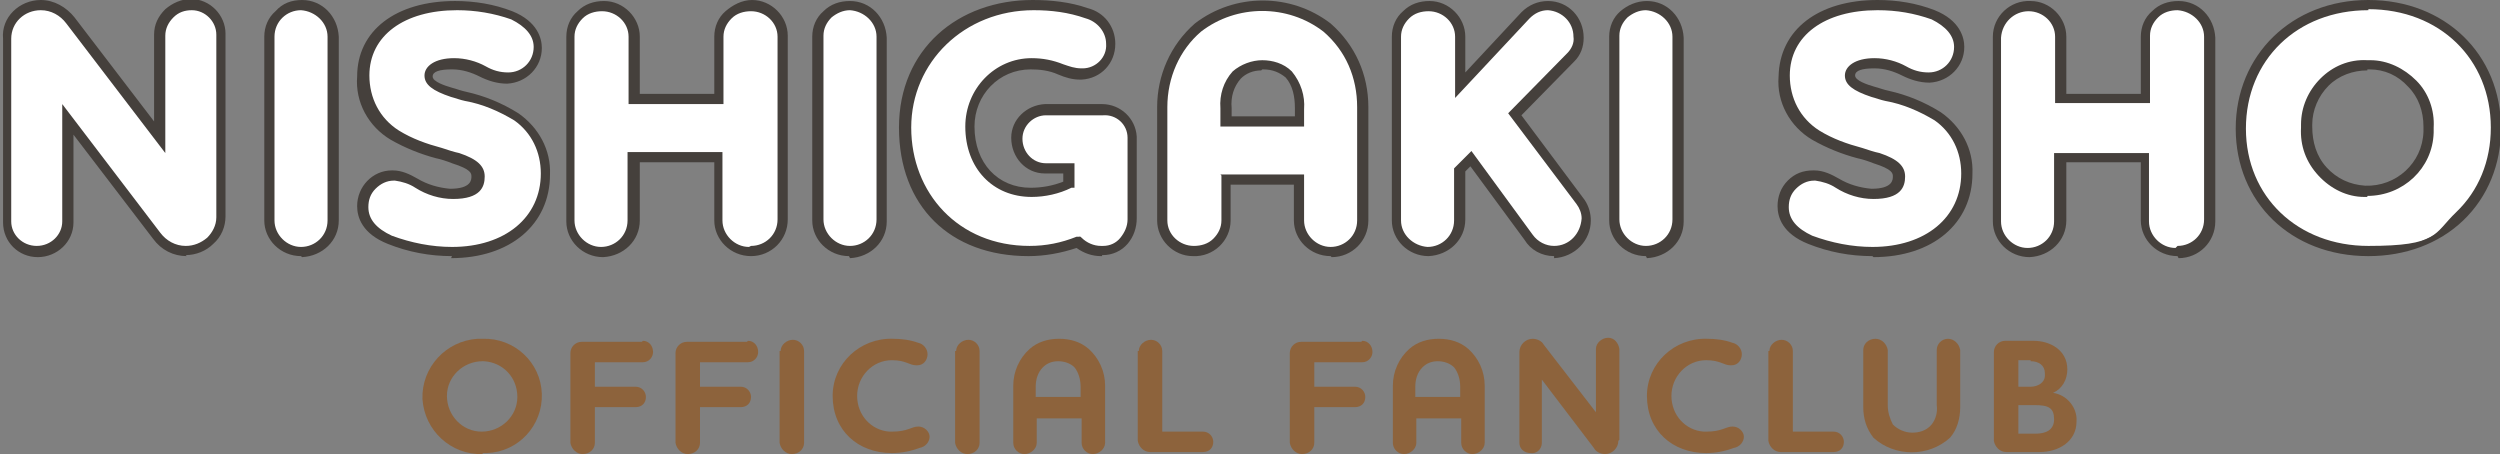 <?xml version="1.0" encoding="UTF-8"?>
<svg id="_レイヤー_1" data-name="レイヤー_1" xmlns="http://www.w3.org/2000/svg" version="1.1" viewBox="0 0 245 44.5">
  <rect x="0" y="0" width="245" height="44.5" fill="#808080" stroke="none"/>
  <!-- Generator: Adobe Illustrator 29.1.0, SVG Export Plug-In . SVG Version: 2.1.0 Build 142)  -->
  <defs>
    <style>
      .st0 {
        fill: #93c9f5;
      }

      .st1 {
        fill: #8d633c;
      }

      .st2 {
        isolation: isolate;
      }

      .st3 {
        fill: #fff;
      }

      .st4 {
        fill: none;
        stroke: #45403c;
      }

      .st5 {
        fill: #45403c;
      }
    </style>
  </defs>
  <g id="logo">
    <g id="_グループ_7903" data-name="グループ_7903">
      <path id="_パス_12338" data-name="パス_12338" class="st1" d="M47.3,44.5c-3.1.1-5.7-2.3-5.9-5.4-.1-3.1,2.3-5.7,5.4-5.9.2,0,.3,0,.5,0,3.1-.1,5.7,2.3,5.8,5.4.1,3.1-2.3,5.7-5.4,5.8-.1,0-.3,0-.4,0M47.3,35.4c-1.9,0-3.5,1.5-3.5,3.4,0,1.9,1.5,3.5,3.4,3.5,1.9,0,3.5-1.5,3.5-3.4,0,0,0,0,0,0,0-1.9-1.4-3.4-3.3-3.5,0,0,0,0-.1,0"/>
      <path id="_パス_12339" data-name="パス_12339" class="st1" d="M63,33.4c.6,0,1,.5,1,1.1,0,.5-.4,1-1,1h-4.7v2.4h4c.6,0,1,.5,1,1,0,.6-.4,1-1,1,0,0,0,0,0,0h-4v3.5c0,.6-.5,1.1-1.2,1.1-.6,0-1.1-.5-1.2-1.1,0,0,0,0,0,0v-8.8c0-.6.5-1.1,1.1-1.1,0,0,0,0,0,0h5.9Z"/>
      <path id="_パス_12340" data-name="パス_12340" class="st1" d="M73.3,33.4c.6,0,1,.5,1,1.1,0,.5-.4,1-1,1h-4.7v2.4h4c.6,0,1,.5,1,1,0,.6-.4,1-1,1,0,0,0,0,0,0h-4v3.5c0,.6-.5,1.1-1.2,1.1-.6,0-1.1-.5-1.2-1.1,0,0,0,0,0,0v-8.8c0-.6.5-1.1,1.1-1.1,0,0,0,0,0,0h5.9Z"/>
      <path id="_パス_12341" data-name="パス_12341" class="st1" d="M76.5,34.4c0-.6.6-1.1,1.2-1.1.6,0,1.1.5,1.1,1.1v9c0,.6-.5,1.1-1.2,1.1-.6,0-1.1-.5-1.2-1.1,0,0,0,0,0,0v-9Z"/>
      <path id="_パス_12342" data-name="パス_12342" class="st1" d="M89.8,35.8c-.7,0-1-.5-2.4-.5-1.9,0-3.4,1.6-3.4,3.5,0,0,0,0,0,0,0,1.9,1.4,3.4,3.2,3.5,0,0,.1,0,.2,0,1.6,0,1.9-.5,2.6-.5.6,0,1.1.5,1.1,1,0,0,0,0,0,0,0,.5-.4,1-1,1.1-.8.3-1.7.5-2.7.5-3.3,0-5.8-2.2-5.8-5.6,0-3.2,2.7-5.7,5.9-5.6,0,0,0,0,0,0,.8,0,1.7.1,2.5.4.5.1.9.6.9,1.1,0,.6-.4,1.1-1,1.1,0,0,0,0,0,0"/>
      <path id="_パス_12343" data-name="パス_12343" class="st1" d="M93.7,34.4c0-.6.6-1.1,1.2-1.1.6,0,1.1.5,1.1,1.1v9c0,.6-.5,1.1-1.2,1.1-.6,0-1.1-.5-1.2-1.1,0,0,0,0,0,0v-9Z"/>
      <path id="_パス_12344" data-name="パス_12344" class="st1" d="M108.3,43.4c0,.6-.6,1.1-1.2,1.1-.6,0-1.1-.5-1.1-1.1v-2.4h-4.4v2.4c0,.6-.6,1.1-1.2,1.1-.6,0-1.1-.5-1.1-1.1v-5.6c0-1.4.6-2.7,1.6-3.6.8-.7,1.8-1,2.9-1,1.1,0,2.1.3,2.9,1,1,.9,1.6,2.2,1.6,3.6v5.6ZM102.2,36c-.5.5-.7,1.2-.7,1.9v1h4.4v-1c0-.7-.2-1.4-.6-1.9-.4-.4-1-.6-1.6-.6-.6,0-1.1.2-1.5.6"/>
      <path id="_パス_12345" data-name="パス_12345" class="st1" d="M111.6,34.4c0-.6.6-1.1,1.2-1.1.6,0,1.1.5,1.1,1.1v7.9h4c.6,0,1,.5,1,1,0,.6-.4,1-1,1,0,0,0,0,0,0h-5.2c-.6,0-1.1-.5-1.2-1.1,0,0,0,0,0,0v-8.8Z"/>
      <path id="_パス_12346" data-name="パス_12346" class="st1" d="M133.5,33.4c.6,0,1,.5,1,1.1,0,.5-.4,1-1,1h-4.7v2.4h4c.6,0,1,.5,1,1,0,.6-.4,1-1,1,0,0,0,0,0,0h-4v3.5c0,.6-.5,1.1-1.2,1.1-.6,0-1.1-.5-1.2-1.1,0,0,0,0,0,0v-8.8c0-.6.5-1.1,1.1-1.1,0,0,0,0,0,0h5.9Z"/>
      <path id="_パス_12347" data-name="パス_12347" class="st1" d="M145.5,43.4c0,.6-.6,1.1-1.2,1.1-.6,0-1.1-.5-1.1-1.1v-2.4h-4.4v2.4c0,.6-.6,1.1-1.2,1.1-.6,0-1.1-.5-1.1-1.1v-5.6c0-1.4.6-2.7,1.6-3.6.8-.7,1.8-1,2.9-1,1.1,0,2.1.3,2.9,1,1,.9,1.6,2.2,1.6,3.6v5.6ZM139.4,36c-.5.5-.7,1.2-.7,1.9v1h4.4v-1c0-.7-.2-1.4-.6-1.9-.4-.4-1-.6-1.6-.6-.6,0-1.1.2-1.5.6"/>
      <path id="_パス_12348" data-name="パス_12348" class="st1" d="M158.6,43.2c0,.7-.6,1.3-1.3,1.3,0,0,0,0,0,0-.4,0-.9-.2-1.1-.6l-5.1-6.7v6.2c0,.6-.5,1.1-1.1,1-.6,0-1.1-.4-1.1-1,0,0,0,0,0,0v-8.9c0-.7.6-1.3,1.3-1.3,0,0,0,0,0,0,.4,0,.9.2,1.1.6l5.1,6.6v-6.2c0-.6.6-1.1,1.2-1.1.6,0,1,.5,1.1,1.1v8.9Z"/>
      <path id="_パス_12349" data-name="パス_12349" class="st1" d="M169.6,35.8c-.7,0-1-.5-2.4-.5-1.9,0-3.4,1.6-3.4,3.5,0,0,0,0,0,0,0,1.9,1.4,3.4,3.2,3.5,0,0,.1,0,.2,0,1.6,0,1.9-.5,2.6-.5.6,0,1.1.5,1.1,1,0,0,0,0,0,0,0,.5-.4,1-1,1.1-.8.3-1.7.5-2.7.5-3.3,0-5.8-2.2-5.8-5.6,0-3.2,2.7-5.7,5.9-5.6,0,0,0,0,0,0,.8,0,1.7.1,2.5.4.5.1.9.6.9,1.1,0,.6-.4,1.1-1,1.1,0,0,0,0,0,0"/>
      <path id="_パス_12350" data-name="パス_12350" class="st1" d="M173.4,34.4c0-.6.6-1.1,1.2-1.1.6,0,1.1.5,1.1,1.1v7.9h4c.6,0,1,.5,1,1,0,.6-.4,1-1,1,0,0,0,0,0,0h-5.2c-.6,0-1.1-.5-1.2-1.1,0,0,0,0,0,0v-8.8Z"/>
      <path id="_パス_12351" data-name="パス_12351" class="st1" d="M189.3,41.6c.4-.5.6-1.2.5-1.9v-5.4c0-.6.5-1.1,1.1-1.1,0,0,0,0,0,0,.6,0,1.1.5,1.2,1.1v5.6c0,1.1-.3,2.2-1,3-2.1,1.9-5.4,1.9-7.5,0-.7-.9-1-1.9-1-3v-5.6c0-.6.5-1.1,1.2-1.1.6,0,1.1.5,1.2,1.1,0,0,0,0,0,0v5.4c0,.7.2,1.3.5,1.9.5.5,1.2.8,1.9.8.7,0,1.4-.2,1.9-.8"/>
      <path id="_パス_12352" data-name="パス_12352" class="st1" d="M200,44.3h-3.4c-.6,0-1.1-.5-1.2-1.1,0,0,0,0,0,0v-8.7c0-.6.5-1.1,1.1-1.1,0,0,0,0,0,0h2.8c1.6,0,3.3.9,3.3,2.8,0,1-.5,1.9-1.4,2.3h0c1.4.2,2.4,1.5,2.3,2.8,0,2-1.8,3-3.6,3M199,35.3h-1.2v2.6h1.2c.7,0,1.4-.4,1.4-1.1,0,0,0-.2,0-.2,0-.8-.6-1.2-1.4-1.2M199.4,39.7h-1.6v2.8h1.7c.9,0,1.8-.3,1.8-1.4s-.5-1.4-1.9-1.4"/>
    </g>
    <g id="_グループ_7902" data-name="グループ_7902">
      <g>
        <path id="_パス_12354" data-name="パス_12354" class="st3" d="M18.2,24.6c-1.2,0-2.2-.6-2.9-1.5L6.6,11.7v10c0,1.6-1.4,2.9-3,2.9-1.6,0-3-1.3-3-2.9V3.8c0-1.9,1.6-3.3,3.4-3.3,1.2,0,2.2.6,2.9,1.5l8.7,11.4V3.4c0-1.7,1.4-3,3.1-2.9,1.6,0,2.9,1.3,2.9,2.9v17.9c0,1.9-1.6,3.3-3.4,3.3,0,0,0,0,0,0Z"/>
        <path class="st5" d="M18.3,25.1h0v-.5c0,0,0,.5,0,.5h0c-1.3,0-2.5-.6-3.3-1.7l-7.8-10.2v8.6c0,1.9-1.6,3.4-3.5,3.4h0c-1.9,0-3.4-1.5-3.4-3.4V3.8C.1,1.7,1.9,0,4,0c1.3,0,2.5.7,3.3,1.7l7.8,10.2V3.4c0-1,.4-1.8,1.1-2.5.7-.6,1.6-1,2.5-1,1.9,0,3.4,1.6,3.4,3.4v17.9c0,1-.4,2-1.2,2.7-.7.7-1.7,1.1-2.7,1.1ZM18.2,24.1h0c.8,0,1.5-.3,2.1-.8.5-.5.9-1.2.9-2V3.4c0-1.3-1.1-2.4-2.4-2.4-.7,0-1.3.2-1.8.7-.5.5-.8,1.1-.8,1.8v11.5S6.5,2.3,6.5,2.3c-.6-.8-1.5-1.3-2.5-1.3-1.6,0-2.9,1.2-2.9,2.8v17.9c0,1.3,1.1,2.4,2.5,2.4,1.4,0,2.5-1.1,2.5-2.4v-11.5l9.6,12.6c.6.8,1.5,1.3,2.5,1.3h0Z"/>
      </g>
      <g>
        <path id="_パス_12356" data-name="パス_12356" class="st3" d="M29.5,24.6c-1.7,0-3.1-1.4-3.1-3.1V3.6c0-1.7,1.5-3.1,3.2-3.1,1.7,0,3,1.4,3.1,3.1v18c0,1.7-1.4,3-3.1,3.1Z"/>
        <path class="st5" d="M29.5,25.1c-2,0-3.6-1.6-3.6-3.5V3.6c0-1,.4-1.9,1.1-2.5C27.7.3,28.6,0,29.6,0c2,0,3.5,1.6,3.6,3.6v18c0,2-1.6,3.5-3.6,3.6h0ZM29.5,1c-1.4,0-2.6,1.1-2.6,2.6v18c0,1.4,1.2,2.6,2.6,2.6h0c1.4,0,2.6-1.1,2.6-2.6V3.6c0-1.4-1.2-2.5-2.6-2.6,0,0,0,0,0,0Z"/>
      </g>
      <g>
        <path id="_パス_12358" data-name="パス_12358" class="st3" d="M44.4,24.6c-2.1,0-4.2-.4-6.1-1.2-2.2-.9-2.6-2.3-2.6-3.2,0-1.7,1.3-3,3-3,0,0,0,0,0,0,.8,0,1.5.3,2.2.8,1,.6,2.2,1,3.5,1,1.7,0,2.6-.6,2.6-1.7s-.3-1.1-2.2-1.8c-.5-.2-1.1-.4-1.7-.5-1.5-.4-3-1-4.3-1.8-2-1.2-3.2-3.4-3.1-5.8,0-4.2,3.6-6.9,9.1-6.9,1.9,0,3.7.3,5.5.9,2.1.9,2.5,2.2,2.5,3.1,0,1.6-1.3,2.9-2.9,3,0,0,0,0,0,0-.8,0-1.6-.3-2.4-.7-.9-.5-1.9-.7-2.9-.8-2.4,0-2.4.9-2.4,1.2,0,.4.3,1,2.2,1.6.4.1.9.3,1.4.4,1.7.4,3.4,1.1,4.9,2,1.8,1.2,2.9,3.3,2.8,5.6,0,4.6-3.7,7.7-9.2,7.7Z"/>
        <path class="st5" d="M44.3,25.1c-2.2,0-4.3-.4-6.3-1.2-2.5-1-3-2.6-3-3.7,0-1.9,1.5-3.5,3.4-3.5h.1c.9,0,1.7.4,2.4.8,1,.6,2.1.9,3.2,1,2.1,0,2.1-.9,2.1-1.2s0-.7-1.9-1.3c-.5-.2-1.1-.4-1.6-.5-1.5-.4-3-1-4.4-1.8-2.2-1.3-3.5-3.7-3.3-6.2,0-4.5,3.8-7.4,9.6-7.4,1.9,0,3.8.3,5.6,1,2.5,1,2.9,2.7,2.9,3.6,0,1.9-1.5,3.4-3.4,3.5-1,0-1.9-.3-2.7-.7-.8-.4-1.7-.7-2.7-.7-1.2,0-1.9.2-1.9.7s1.2.9,1.9,1.1c.4.1.9.3,1.4.4,1.8.4,3.5,1.1,5.1,2.1,2,1.4,3.2,3.6,3.1,6,0,4.9-3.9,8.2-9.7,8.2h0ZM38.6,17.7c-.7,0-1.3.3-1.8.8-.5.5-.7,1.1-.7,1.8,0,1.2.8,2.1,2.3,2.8,1.9.7,3.9,1.1,5.9,1.1h0c5.2,0,8.7-2.9,8.7-7.2,0-2.1-.9-4-2.6-5.2-1.5-.9-3.1-1.6-4.8-1.9-.5-.1-1-.3-1.4-.4-1.8-.6-2.6-1.2-2.6-2.1s1-1.7,2.9-1.7c1.1,0,2.2.3,3.1.8.7.4,1.4.6,2.2.6,1.4,0,2.5-1.1,2.5-2.5,0-1.1-.8-2-2.2-2.7-1.7-.6-3.5-.9-5.3-.9-5.2,0-8.6,2.5-8.6,6.4,0,2.2,1,4.2,2.9,5.4,1.3.8,2.7,1.3,4.2,1.7.6.2,1.2.4,1.7.5,1.8.6,2.5,1.3,2.5,2.3s-.4,2.2-3.1,2.2c-1.3,0-2.6-.4-3.7-1.1-.6-.4-1.3-.6-2-.7Z"/>
      </g>
      <g>
        <path id="_パス_12360" data-name="パス_12360" class="st3" d="M73.6,24.6c-1.7,0-3.1-1.4-3.1-3.1v-6.2h-8.3v6.2c0,1.7-1.4,3-3.1,3.1-1.7,0-3.1-1.4-3.1-3.1V3.6c0-1.7,1.5-3.1,3.2-3,1.7,0,3,1.4,3,3v6.1h8.3V3.6c0-1.7,1.5-3.1,3.2-3,1.7,0,3,1.4,3,3v18c0,1.7-1.4,3.1-3.1,3.1Z"/>
        <path class="st5" d="M73.6,25.1s0,0,0,0c-2,0-3.6-1.6-3.6-3.5v-5.7h-7.3v5.7c0,2-1.6,3.5-3.6,3.6-2,0-3.6-1.6-3.6-3.5V3.6c0-1,.4-1.9,1.1-2.5.7-.7,1.6-1,2.6-1,1.9,0,3.5,1.6,3.5,3.5v5.6h7.3V3.6c0-1,.4-1.9,1.1-2.5S72.7,0,73.7,0c1.9,0,3.5,1.6,3.5,3.5v18c0,2-1.6,3.6-3.6,3.6ZM73.6,24.1h0c1.4,0,2.6-1.1,2.6-2.6V3.6c0-1.4-1.2-2.5-2.6-2.5-.7,0-1.4.2-1.9.7-.5.5-.8,1.1-.8,1.8v6.6h-9.3V3.6c0-1.4-1.2-2.5-2.6-2.5-.7,0-1.4.2-1.9.7-.5.5-.8,1.1-.8,1.8v18c0,1.4,1.2,2.6,2.6,2.6,1.4,0,2.6-1.1,2.6-2.6v-6.7h9.3v6.7c0,1.4,1.2,2.6,2.6,2.6h0Z"/>
      </g>
      <g>
        <path id="_パス_12362" data-name="パス_12362" class="st3" d="M83.3,24.6c-1.7,0-3.1-1.4-3.1-3.1V3.6c0-1.7,1.5-3.1,3.2-3.1,1.7,0,3,1.4,3.1,3.1v18c0,1.7-1.4,3-3.1,3.1Z"/>
        <path class="st5" d="M83.2,25.1c-2,0-3.6-1.6-3.6-3.5V3.6c0-1,.4-1.9,1.1-2.5.7-.7,1.6-1,2.6-1,2,0,3.5,1.6,3.6,3.6v18c0,2-1.6,3.5-3.6,3.6h0ZM83.3,1c-.7,0-1.3.3-1.8.7-.5.5-.8,1.1-.8,1.8v18c0,1.4,1.2,2.6,2.6,2.6h0c1.4,0,2.6-1.1,2.6-2.6V3.6c0-1.4-1.2-2.5-2.6-2.6,0,0,0,0,0,0Z"/>
      </g>
      <g>
        <path id="_パス_12364" data-name="パス_12364" class="st3" d="M107.9,24.6c-.8,0-1.7-.3-2.3-.9-1.5.6-3.2.9-4.8.9-7.4,0-12.2-4.7-12.2-12.1S94.2.5,101.2.5c1.8,0,3.6.2,5.3.8,1.4.4,2.4,1.6,2.4,3,0,1.6-1.2,2.9-2.8,3,0,0,0,0-.1,0-.7,0-1.3-.2-1.9-.4-.9-.4-1.9-.6-2.9-.6-3.3,0-6,2.8-6,6.1,0,0,0,0,0,.1,0,3.7,2.5,6.4,6,6.4,1.3,0,2.5-.2,3.7-.7v-1.6h-2.3c-1.6,0-2.8-1.4-2.8-2.9,0-1.5,1.3-2.7,2.8-2.8h5.6c1.6,0,2.9,1.2,2.9,2.7,0,.1,0,.2,0,.3v7.7c0,1.6-1.2,3-2.9,3.1,0,0-.1,0-.2,0Z"/>
        <path class="st5" d="M108,25.1s0,0-.1,0c-.9,0-1.7-.3-2.4-.8-1.5.5-3.1.8-4.7.8-7.7,0-12.7-4.9-12.7-12.6S93.9,0,101.2,0c1.8,0,3.7.2,5.4.8,1.6.4,2.7,1.8,2.7,3.5,0,1.9-1.4,3.4-3.3,3.5h-.2c-.7,0-1.4-.2-2.1-.5-.9-.4-1.8-.5-2.7-.5-3.1,0-5.5,2.5-5.5,5.6h0c0,3.6,2.3,6,5.5,6,1.1,0,2.2-.2,3.2-.6v-.8h-1.8c-1.9,0-3.3-1.6-3.3-3.5,0-1.8,1.5-3.2,3.3-3.3h5.6c1.8,0,3.3,1.4,3.4,3.2,0,.1,0,.3,0,.4v7.6c0,.9-.3,1.8-.9,2.5-.6.7-1.5,1.1-2.4,1.1,0,0,0,0-.1,0ZM107.9,24.1h0c0,0,.1,0,.2,0,.7,0,1.3-.3,1.7-.8s.7-1.1.7-1.8v-7.7c0-.1,0-.2,0-.3,0-1.3-1.1-2.3-2.4-2.2h-5.6c-1.2,0-2.3,1-2.3,2.3,0,1.3,1,2.4,2.3,2.4h2.8v2.4h-.3c-1.2.6-2.6.9-3.9.9-3.8,0-6.5-2.8-6.5-6.9h0c0-3.7,2.9-6.7,6.5-6.7,1.1,0,2.1.2,3.1.6.6.2,1.1.4,1.8.4h.1c1.3,0,2.4-1.1,2.3-2.4,0-1.2-.9-2.2-2-2.5-1.7-.6-3.4-.8-5.1-.8-6.8,0-12,5.1-12,11.5s4.6,11.6,11.6,11.6c1.6,0,3.1-.3,4.6-.9h.3c0-.1.2.1.2.1.5.5,1.2.8,1.9.8h0Z"/>
      </g>
      <g>
        <path id="_パス_12366" data-name="パス_12366" class="st3" d="M130.4,24.6c-1.7,0-3.1-1.4-3.1-3.1v-4h-7.2v4c0,1.7-1.5,3.1-3.2,3-1.7,0-3-1.4-3-3v-11.1c0-3,1.2-5.8,3.5-7.8,3.7-2.9,8.9-2.9,12.7,0,2.3,1.9,3.5,4.8,3.5,7.8v11.1c0,1.7-1.4,3.1-3.1,3.1ZM127.3,11.9v-1.3c.1-1.2-.3-2.4-1-3.3-.7-.6-1.6-1-2.6-.9-.9,0-1.8.3-2.5.9-.8.9-1.2,2.1-1.1,3.3v1.3h7.2Z"/>
        <path class="st5" d="M130.4,25.1h0c-2,0-3.6-1.6-3.6-3.5v-3.5h-6.2v3.5c0,2-1.7,3.6-3.7,3.5-1.9,0-3.5-1.6-3.5-3.5v-11.1c0-3.1,1.3-6.1,3.7-8.2,3.9-3,9.4-3,13.3,0,2.4,2.1,3.7,5,3.7,8.2v11.1c0,2-1.6,3.6-3.6,3.6ZM119.6,17.1h8.2v4.5c0,1.4,1.2,2.6,2.6,2.6h0c1.4,0,2.6-1.1,2.6-2.6v-11.1c0-2.9-1.1-5.5-3.3-7.4-3.5-2.7-8.5-2.7-12,0-2.1,1.8-3.3,4.5-3.3,7.4v11.1c0,1.4,1.2,2.5,2.6,2.5.7,0,1.4-.2,1.9-.7.5-.5.8-1.1.8-1.8v-4.4ZM119.6,12.4v-1.8c-.1-1.3.3-2.6,1.2-3.6.8-.7,1.9-1.1,2.9-1.1,1,0,2.1.3,2.9,1.1.9,1.1,1.3,2.4,1.2,3.7v1.7s-8.2,0-8.2,0ZM123.6,6.9c-.8,0-1.5.3-2,.8-.7.8-1,1.8-.9,2.9v.8s6.2,0,6.2,0v-.8c0-1.1-.2-2.2-.9-3-.6-.5-1.3-.8-2.2-.8,0,0,0,0-.1,0Z"/>
      </g>
      <g>
        <path id="_パス_12368" data-name="パス_12368" class="st3" d="M152.3,24.6c-1,0-2-.5-2.5-1.4l-5.6-7.7-1,1.1v4.9c0,1.7-1.4,3-3.1,3.1-1.7,0-3.1-1.4-3.1-3.1V3.6c0-1.7,1.5-3.1,3.2-3,1.7,0,3,1.4,3,3v4.7l6.4-6.8c.6-.6,1.4-1,2.2-1,1.7,0,3,1.4,3,3.1,0,.7-.3,1.5-.8,2l-5.5,5.6,6.5,8.6c.4.5.5,1.1.5,1.7,0,1.7-1.4,3.1-3.2,3.2Z"/>
        <path class="st5" d="M152.3,25.1c-1.2,0-2.3-.6-2.9-1.6l-5.3-7.2-.5.5v4.7c0,2-1.6,3.5-3.6,3.6h0c-2,0-3.6-1.6-3.6-3.5V3.6c0-1,.4-1.9,1.1-2.5.7-.7,1.6-1,2.6-1,1.9,0,3.5,1.6,3.5,3.5v3.5l5.5-5.9c.7-.7,1.6-1.1,2.6-1.1,2,0,3.5,1.6,3.5,3.6,0,.9-.3,1.7-.9,2.3l-5.2,5.3,6.2,8.3c.4.6.6,1.3.6,2,0,2-1.6,3.6-3.6,3.7h0ZM144.2,14.8l6,8.2c.5.7,1.3,1.1,2.1,1.1h0c1.5,0,2.6-1.2,2.7-2.7,0-.5-.2-1-.5-1.4l-6.7-8.9,5.8-5.9c.4-.4.7-1,.6-1.6,0-1.4-1.1-2.5-2.5-2.6-.7,0-1.3.3-1.8.8l-7.3,7.8V3.6c0-1.4-1.2-2.5-2.6-2.5-.7,0-1.4.2-1.9.7-.5.5-.8,1.1-.8,1.8v18c0,1.4,1.2,2.5,2.6,2.6,1.4,0,2.6-1.1,2.6-2.6v-5.1l1.6-1.6Z"/>
      </g>
      <g>
        <path id="_パス_12370" data-name="パス_12370" class="st3" d="M161.3,24.6c-1.7,0-3.1-1.4-3.1-3.1V3.6c0-1.7,1.5-3.1,3.2-3.1,1.7,0,3,1.4,3.1,3.1v18c0,1.7-1.4,3-3.1,3.1Z"/>
        <path class="st5" d="M161.3,25.1c-2,0-3.6-1.6-3.6-3.5V3.6c0-1,.4-1.9,1.1-2.5s1.6-1,2.6-1c2,0,3.5,1.6,3.6,3.6v18c0,2-1.6,3.5-3.6,3.6h0ZM161.3,1c-.7,0-1.3.3-1.8.7-.5.5-.8,1.1-.8,1.8v18c0,1.4,1.2,2.6,2.6,2.6h0c1.4,0,2.6-1.1,2.6-2.6V3.6c0-1.4-1.2-2.5-2.6-2.6,0,0,0,0,0,0Z"/>
      </g>
      <g>
        <path id="_パス_12372" data-name="パス_12372" class="st3" d="M183.5,24.6c-2.1,0-4.2-.4-6.1-1.2-2.2-.9-2.6-2.3-2.6-3.2,0-1.7,1.3-3,3-3,0,0,0,0,0,0,.8,0,1.5.3,2.2.8,1,.6,2.2,1,3.5,1,1.7,0,2.6-.6,2.6-1.7s-.3-1.1-2.2-1.8c-.5-.2-1.1-.4-1.7-.5-1.5-.4-3-1-4.3-1.8-2-1.2-3.2-3.4-3.1-5.8,0-4.2,3.6-6.9,9.1-6.9,1.9,0,3.7.3,5.5.9,2.1.9,2.5,2.2,2.5,3.1,0,1.6-1.3,2.9-2.9,3,0,0,0,0,0,0-.8,0-1.6-.3-2.4-.7-.9-.5-1.9-.7-2.9-.8-2.4,0-2.4.9-2.4,1.2,0,.4.3,1,2.2,1.6.4.1.9.3,1.4.4,1.7.4,3.4,1.1,4.9,2,1.8,1.2,2.9,3.3,2.8,5.6,0,4.6-3.7,7.7-9.2,7.7Z"/>
        <path class="st5" d="M183.5,25.1c-2.2,0-4.3-.4-6.3-1.2-2.5-1-3-2.6-3-3.7,0-.9.3-1.8,1-2.5.7-.7,1.5-1,2.5-1h.1c.9,0,1.7.4,2.4.8,1,.6,2.1.9,3.2,1,2.1,0,2.1-.9,2.1-1.2s0-.7-1.9-1.3c-.5-.2-1.1-.4-1.6-.5-1.5-.4-3-1-4.4-1.8-2.2-1.3-3.5-3.7-3.3-6.2C174.4,2.9,178.2,0,184,0c1.9,0,3.8.3,5.6,1,2.5,1,2.9,2.7,2.9,3.6,0,1.9-1.5,3.4-3.4,3.5-1,0-1.9-.3-2.7-.7-.8-.4-1.7-.7-2.7-.7-1.2,0-1.9.2-1.9.7s1.2.9,1.9,1.1c.4.1.9.3,1.4.4,1.8.4,3.5,1.1,5.1,2.1,2,1.4,3.2,3.6,3.1,6,0,4.9-3.9,8.2-9.7,8.2h0ZM177.8,17.7c-.7,0-1.3.3-1.8.8-.5.5-.7,1.1-.7,1.8,0,1.2.8,2.1,2.3,2.8,1.9.7,3.9,1.1,5.9,1.1h0c5.2,0,8.7-2.9,8.7-7.2,0-2.1-.9-4-2.6-5.2-1.5-.9-3.1-1.6-4.8-1.9-.5-.1-1-.3-1.4-.4-1.8-.6-2.6-1.2-2.6-2.1s1-1.7,2.9-1.7c1.1,0,2.2.3,3.1.8.7.4,1.4.6,2.2.6,1.4,0,2.5-1.1,2.5-2.5,0-1.1-.8-2-2.2-2.7-1.7-.6-3.4-.9-5.3-.9-5.2,0-8.6,2.5-8.6,6.4,0,2.2,1,4.2,2.9,5.4,1.3.8,2.7,1.3,4.2,1.7.6.2,1.2.4,1.7.5,1.8.6,2.5,1.3,2.5,2.3s-.4,2.2-3.1,2.2c-1.3,0-2.6-.4-3.7-1.1-.6-.4-1.3-.6-2-.7Z"/>
      </g>
      <g>
        <path id="_パス_12374" data-name="パス_12374" class="st3" d="M213.4,24.6c-1.7,0-3.1-1.4-3.1-3.1v-6.2h-8.3v6.2c0,1.7-1.4,3-3.1,3.1-1.7,0-3.1-1.4-3.1-3.1V3.6c0-1.7,1.5-3.1,3.2-3,1.7,0,3,1.4,3,3v6.1h8.3V3.6c0-1.7,1.5-3.1,3.2-3.1,1.7,0,3,1.4,3.1,3.1v18c0,1.7-1.4,3.1-3.1,3.1Z"/>
        <path class="st5" d="M213.4,25.1s0,0,0,0c-2,0-3.6-1.6-3.6-3.5v-5.7h-7.3v5.7c0,2-1.6,3.5-3.6,3.6h0c-2,0-3.6-1.6-3.6-3.5V3.6c0-2,1.7-3.6,3.7-3.5,1.9,0,3.5,1.6,3.5,3.5v5.6h7.3V3.6c0-1,.4-1.9,1.1-2.5.7-.7,1.6-1,2.6-1,2,0,3.5,1.6,3.6,3.6v18c0,2-1.6,3.6-3.6,3.6ZM213.4,24.1h0c1.4,0,2.6-1.1,2.6-2.6V3.6c0-1.4-1.2-2.5-2.6-2.6-.7,0-1.4.2-1.9.7-.5.5-.8,1.1-.8,1.8v6.6h-9.3V3.6c0-1.4-1.2-2.5-2.6-2.5-1.4,0-2.6,1.1-2.7,2.6v18c0,1.4,1.2,2.6,2.6,2.6h0c1.4,0,2.6-1.1,2.6-2.6v-6.7h9.3v6.7c0,1.4,1.2,2.6,2.6,2.6h0Z"/>
      </g>
      <g>
        <path id="_パス_12376" data-name="パス_12376" class="st3" d="M232.1,24.6c-7.3,0-12.5-5.1-12.5-12S224.8.5,232.1.5s12.5,5.1,12.5,12.1c0,7-5.3,12-12.5,12ZM232.1,6.4c-3.3,0-6,2.6-6,5.9,0,0,0,.2,0,.3-.1,3.3,2.4,6.1,5.7,6.3,3.3.1,6.1-2.4,6.3-5.7,0-.2,0-.3,0-.5.1-3.3-2.4-6-5.7-6.1,0,0-.2,0-.3,0Z"/>
        <path class="st5" d="M232.1,25.1c-7.6,0-13-5.3-13-12.5s5.5-12.6,13-12.6,13,5.3,13,12.6c0,3.5-1.3,6.7-3.7,9-2.4,2.3-5.7,3.5-9.3,3.5ZM232.1,1c-7,0-12,4.9-12,11.6s5.1,11.5,12,11.5,6.4-1.2,8.6-3.3c2.2-2.1,3.4-5,3.4-8.3,0-6.7-5-11.6-12-11.6ZM232,19.3c0,0-.2,0-.3,0-1.7,0-3.3-.8-4.5-2.1s-1.8-2.9-1.7-4.7c0,0,0-.2,0-.3,0-1.7.7-3.3,1.9-4.5,1.2-1.2,2.8-1.9,4.6-1.8,0,0,.2,0,.3,0,1.7,0,3.3.8,4.5,2s1.8,2.9,1.7,4.6c0,.1,0,.3,0,.5-.1,3.5-3,6.2-6.5,6.2ZM232,6.9c-1.4,0-2.8.5-3.8,1.5-1,1-1.6,2.4-1.6,3.8,0,0,0,.2,0,.2,0,1.5.4,2.9,1.4,4,1,1.1,2.3,1.7,3.8,1.8,3,.1,5.6-2.2,5.7-5.3,0-.2,0-.3,0-.5,0-1.5-.5-2.9-1.5-3.9-1-1.1-2.3-1.7-3.8-1.7,0,0-.2,0-.2,0h0s0,0,0,0Z"/>
      </g>
    </g>
  </g>
  <g id="I" class="st2">
    <g class="st2">
      <path class="st0" d="M126,573.9c.1.3.2.6.2,1s0,.5-.2.6c-.1.1-.4.2-.7.2h-6.3c-.1-.4-.2-.7-.2-1s0-.5.2-.6c.1-.1.3-.2.6-.2h1.1c0-1.1,0-2.3,0-3.6,0-1.9,0-3.2,0-3.9,0-.6,0-1.1-.2-1.4-.1-.3-.3-.5-.5-.6-.2,0-.5-.1-1-.1-.1-.2-.2-.5-.2-.9,0-.5.2-.8.6-.9s1.2-.2,2.5-.2,1.6,0,1.9.1c.3,0,.5.2.6.4,0,.2,0,.5,0,.9v6.5c0,1.3,0,2.5,0,3.6h1.6ZM120.3,560.3c-.4-.3-.5-.7-.5-1.3s.2-1.1.7-1.4c.4-.4,1.1-.6,1.9-.6s1.4.2,1.8.5c.4.3.5.7.5,1.3s-.2,1-.6,1.4-1.1.6-2,.6-1.4-.2-1.7-.5Z"/>
    </g>
    <g class="st2">
      <path class="st4" d="M126,573.9c.1.3.2.6.2,1s0,.5-.2.6c-.1.1-.4.2-.7.2h-6.3c-.1-.4-.2-.7-.2-1s0-.5.2-.6c.1-.1.3-.2.6-.2h1.1c0-1.1,0-2.3,0-3.6,0-1.9,0-3.2,0-3.9,0-.6,0-1.1-.2-1.4-.1-.3-.3-.5-.5-.6-.2,0-.5-.1-1-.1-.1-.2-.2-.5-.2-.9,0-.5.2-.8.6-.9s1.2-.2,2.5-.2,1.6,0,1.9.1c.3,0,.5.2.6.4,0,.2,0,.5,0,.9v6.5c0,1.3,0,2.5,0,3.6h1.6ZM120.3,560.3c-.4-.3-.5-.7-.5-1.3s.2-1.1.7-1.4c.4-.4,1.1-.6,1.9-.6s1.4.2,1.8.5c.4.3.5.7.5,1.3s-.2,1-.6,1.4-1.1.6-2,.6-1.4-.2-1.7-.5Z"/>
    </g>
  </g>
</svg>